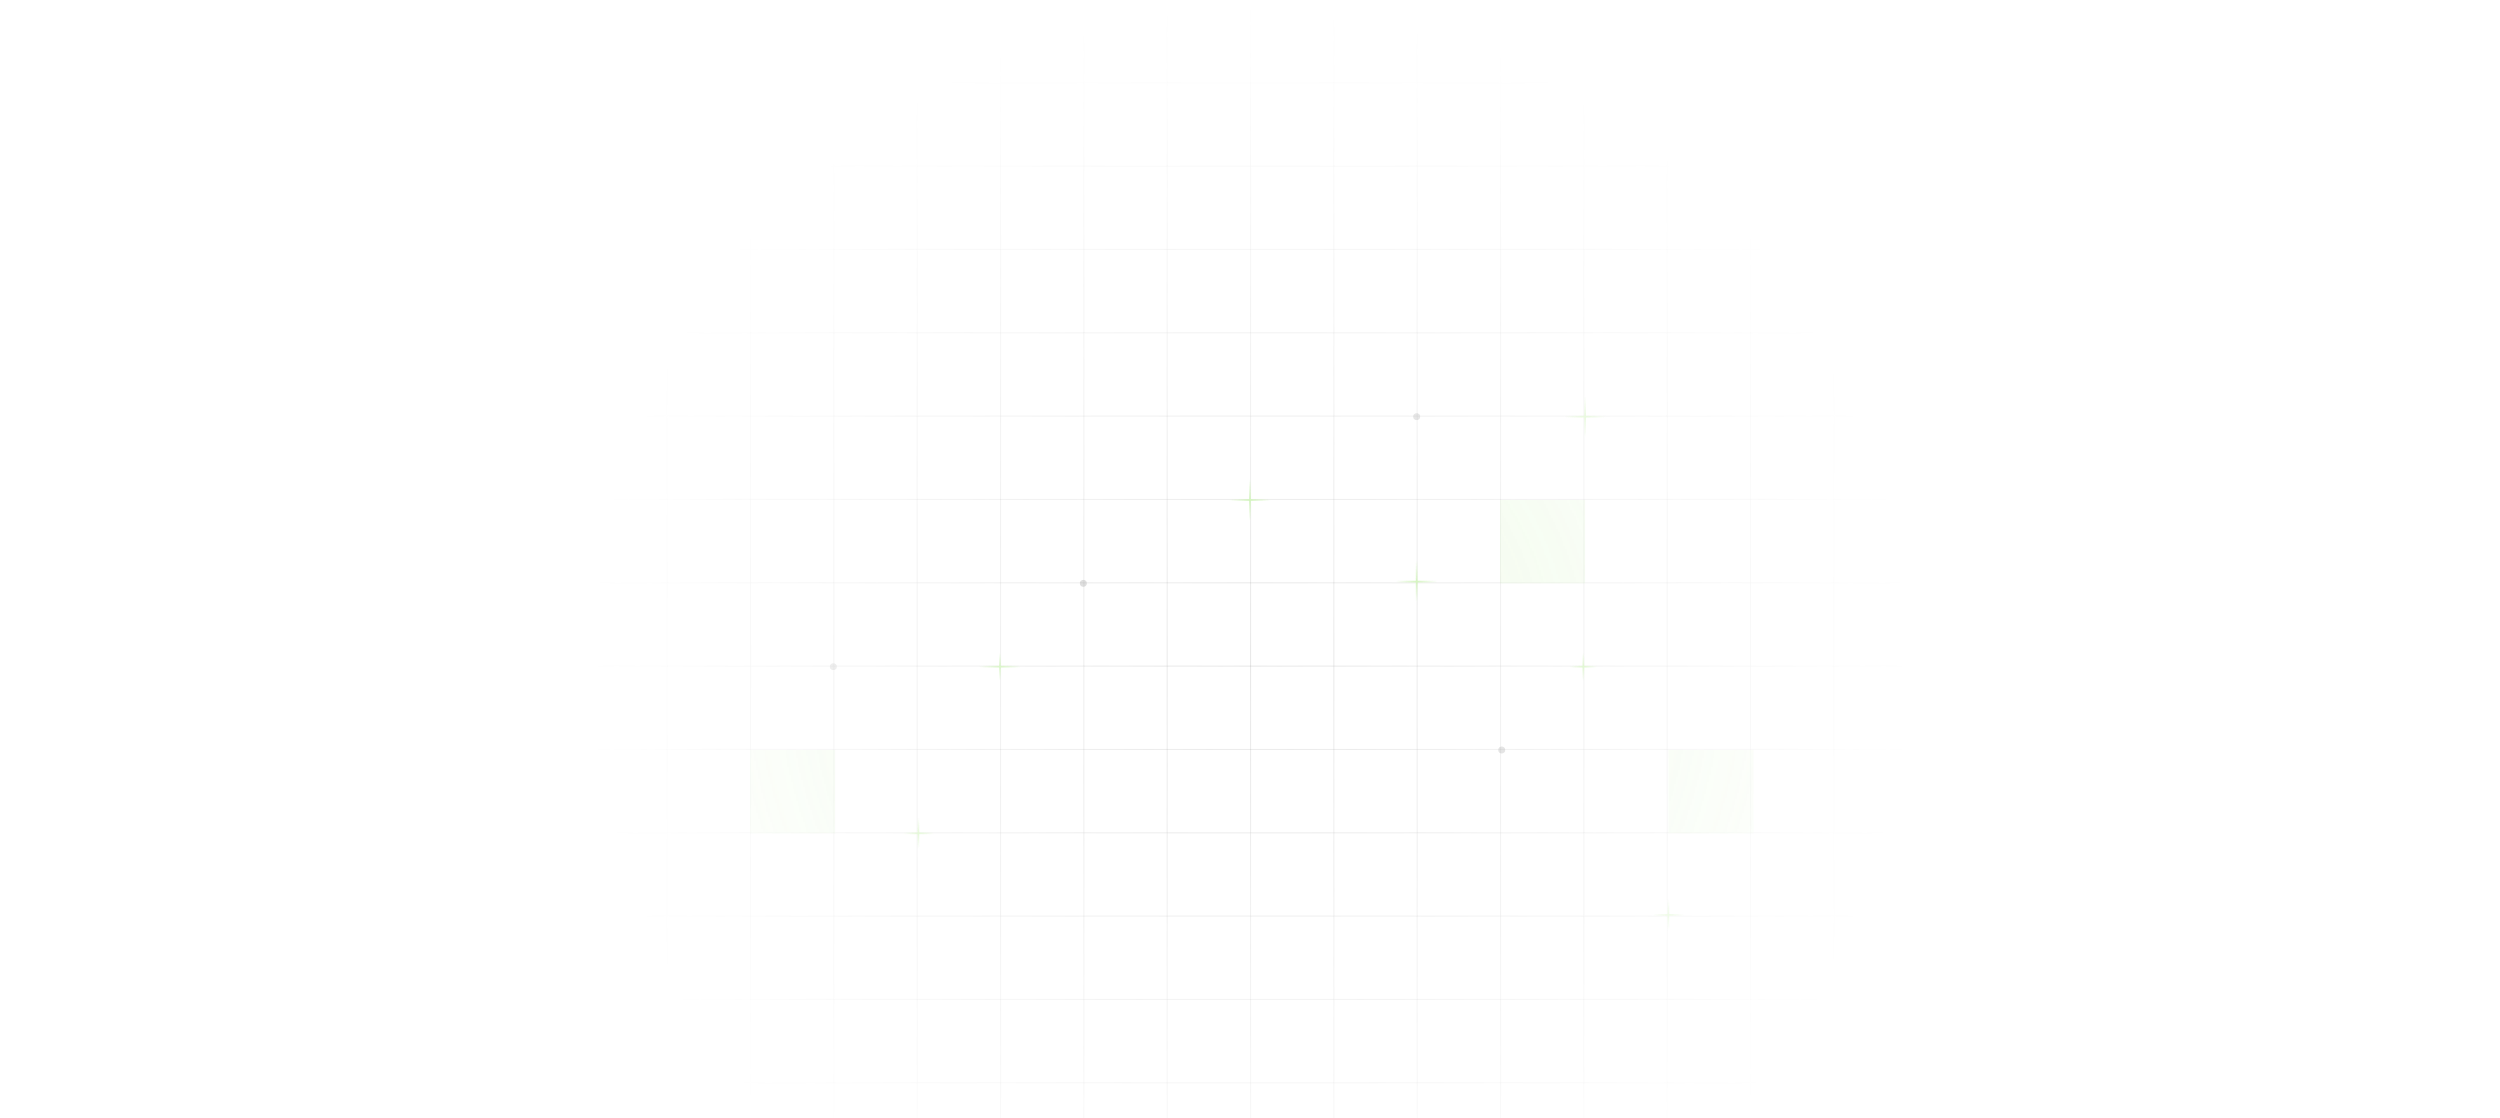 <svg width="1440" height="644" viewBox="0 0 1440 644" fill="none" xmlns="http://www.w3.org/2000/svg">
<g opacity="0.8">
<mask id="mask0_65_2087" style="mask-type:alpha" maskUnits="userSpaceOnUse" x="336" y="0" width="768" height="768">
<rect width="768" height="768" transform="translate(336)" fill="url(#paint0_radial_65_2087)"/>
</mask>
<g mask="url(#mask0_65_2087)">
<g clip-path="url(#clip0_65_2087)">
<g opacity="0.5">
<g clip-path="url(#clip1_65_2087)">
<line x1="336.3" x2="336.3" y2="768" stroke="#666666" stroke-opacity="0.36" stroke-width="0.6"/>
<line x1="384.3" x2="384.3" y2="768" stroke="#666666" stroke-opacity="0.36" stroke-width="0.6"/>
<line x1="432.3" x2="432.3" y2="768" stroke="#666666" stroke-opacity="0.36" stroke-width="0.6"/>
<line x1="480.3" x2="480.3" y2="768" stroke="#666666" stroke-opacity="0.36" stroke-width="0.6"/>
<line x1="528.3" x2="528.3" y2="768" stroke="#666666" stroke-opacity="0.36" stroke-width="0.6"/>
<line x1="576.3" x2="576.3" y2="768" stroke="#666666" stroke-opacity="0.36" stroke-width="0.6"/>
<line x1="624.3" x2="624.3" y2="768" stroke="#666666" stroke-opacity="0.36" stroke-width="0.6"/>
<line x1="672.3" x2="672.3" y2="768" stroke="#666666" stroke-opacity="0.36" stroke-width="0.6"/>
<line x1="720.3" x2="720.3" y2="768" stroke="#666666" stroke-opacity="0.36" stroke-width="0.6"/>
<line x1="768.3" x2="768.3" y2="768" stroke="#666666" stroke-opacity="0.36" stroke-width="0.6"/>
<line x1="816.3" x2="816.3" y2="768" stroke="#666666" stroke-opacity="0.36" stroke-width="0.6"/>
<line x1="864.3" x2="864.3" y2="768" stroke="#666666" stroke-opacity="0.36" stroke-width="0.6"/>
<line x1="912.3" x2="912.3" y2="768" stroke="#666666" stroke-opacity="0.36" stroke-width="0.6"/>
<line x1="960.3" x2="960.3" y2="768" stroke="#666666" stroke-opacity="0.36" stroke-width="0.6"/>
<line x1="1008.3" x2="1008.3" y2="768" stroke="#666666" stroke-opacity="0.36" stroke-width="0.6"/>
<line x1="1056.3" x2="1056.3" y2="768" stroke="#666666" stroke-opacity="0.36" stroke-width="0.6"/>
</g>
<rect x="336.5" y="0.5" width="767" height="767" stroke="#1F242F"/>
</g>
<g opacity="0.5">
<g clip-path="url(#clip2_65_2087)">
<line x1="336" y1="47.7" x2="1104" y2="47.7" stroke="#666666" stroke-opacity="0.36" stroke-width="0.6"/>
<line x1="336" y1="95.7" x2="1104" y2="95.7" stroke="#666666" stroke-opacity="0.36" stroke-width="0.6"/>
<line x1="336" y1="143.7" x2="1104" y2="143.7" stroke="#666666" stroke-opacity="0.36" stroke-width="0.6"/>
<line x1="336" y1="191.7" x2="1104" y2="191.7" stroke="#666666" stroke-opacity="0.36" stroke-width="0.6"/>
<line x1="336" y1="239.7" x2="1104" y2="239.7" stroke="#666666" stroke-opacity="0.36" stroke-width="0.6"/>
<line x1="336" y1="287.7" x2="1104" y2="287.7" stroke="#666666" stroke-opacity="0.36" stroke-width="0.6"/>
<line x1="336" y1="335.7" x2="1104" y2="335.7" stroke="#666666" stroke-opacity="0.36" stroke-width="0.6"/>
<line x1="336" y1="383.7" x2="1104" y2="383.7" stroke="#666666" stroke-opacity="0.36" stroke-width="0.6"/>
<line x1="336" y1="431.7" x2="1104" y2="431.7" stroke="#666666" stroke-opacity="0.36" stroke-width="0.6"/>
<line x1="336" y1="479.7" x2="1104" y2="479.7" stroke="#666666" stroke-opacity="0.36" stroke-width="0.6"/>
<line x1="336" y1="527.7" x2="1104" y2="527.7" stroke="#666666" stroke-opacity="0.36" stroke-width="0.6"/>
<line x1="336" y1="575.7" x2="1104" y2="575.7" stroke="#666666" stroke-opacity="0.36" stroke-width="0.6"/>
<line x1="336" y1="623.7" x2="1104" y2="623.7" stroke="#666666" stroke-opacity="0.36" stroke-width="0.6"/>
</g>
<rect x="336.5" y="0.5" width="767" height="767" stroke="#1F242F"/>
</g>
</g>
<path d="M720 276L720 300" stroke="url(#paint1_linear_65_2087)"/>
<path d="M732 288L708 288" stroke="url(#paint2_linear_65_2087)"/>
<path d="M576 376L576 392" stroke="url(#paint3_linear_65_2087)"/>
<path d="M588 384L564 384" stroke="url(#paint4_linear_65_2087)"/>
<path d="M961 518L961 536" stroke="url(#paint5_linear_65_2087)"/>
<path d="M970 527L952 527" stroke="url(#paint6_linear_65_2087)"/>
<path d="M912 376L912 392" stroke="url(#paint7_linear_65_2087)"/>
<path d="M920 384L904 384" stroke="url(#paint8_linear_65_2087)"/>
<path d="M529 471L529 489" stroke="url(#paint9_linear_65_2087)"/>
<path d="M538 480L520 480" stroke="url(#paint10_linear_65_2087)"/>
<path d="M913 228L913 252" stroke="url(#paint11_linear_65_2087)"/>
<path d="M925 240L901 240" stroke="url(#paint12_linear_65_2087)"/>
<path d="M816 323L816 347" stroke="url(#paint13_linear_65_2087)"/>
<path d="M828 335L804 335" stroke="url(#paint14_linear_65_2087)"/>
<circle cx="624" cy="336" r="2" fill="#666666" fill-opacity="0.36"/>
<circle cx="816" cy="240" r="2" fill="#666666" fill-opacity="0.36"/>
<circle cx="865" cy="432" r="2" fill="#666666" fill-opacity="0.36"/>
<circle cx="480" cy="384" r="2" fill="#666666" fill-opacity="0.36"/>
<rect x="864" y="288" width="49" height="48" fill="#B6EC93" fill-opacity="0.25"/>
<rect x="432" y="432" width="49" height="48" fill="#B6EC93" fill-opacity="0.25"/>
<rect x="961" y="432" width="49" height="48" fill="#B6EC93" fill-opacity="0.25"/>
</g>
</g>
<defs>
<radialGradient id="paint0_radial_65_2087" cx="0" cy="0" r="1" gradientUnits="userSpaceOnUse" gradientTransform="translate(384 384) rotate(90) scale(384 384)">
<stop/>
<stop offset="1" stop-opacity="0"/>
</radialGradient>
<linearGradient id="paint1_linear_65_2087" x1="720" y1="300" x2="720" y2="276" gradientUnits="userSpaceOnUse">
<stop stop-color="#B6EC93" stop-opacity="0"/>
<stop offset="0.503" stop-color="#B6EC93"/>
<stop offset="1" stop-color="#B6EC93" stop-opacity="0"/>
</linearGradient>
<linearGradient id="paint2_linear_65_2087" x1="708" y1="288" x2="732" y2="288" gradientUnits="userSpaceOnUse">
<stop stop-color="#B6EC93" stop-opacity="0"/>
<stop offset="0.503" stop-color="#B6EC93"/>
<stop offset="1" stop-color="#B6EC93" stop-opacity="0"/>
</linearGradient>
<linearGradient id="paint3_linear_65_2087" x1="576" y1="392" x2="576" y2="376" gradientUnits="userSpaceOnUse">
<stop stop-color="#B6EC93" stop-opacity="0"/>
<stop offset="0.503" stop-color="#B6EC93"/>
<stop offset="1" stop-color="#B6EC93" stop-opacity="0"/>
</linearGradient>
<linearGradient id="paint4_linear_65_2087" x1="564" y1="384" x2="588" y2="384" gradientUnits="userSpaceOnUse">
<stop stop-color="#B6EC93" stop-opacity="0"/>
<stop offset="0.503" stop-color="#B6EC93"/>
<stop offset="1" stop-color="#B6EC93" stop-opacity="0"/>
</linearGradient>
<linearGradient id="paint5_linear_65_2087" x1="961" y1="536" x2="961" y2="518" gradientUnits="userSpaceOnUse">
<stop stop-color="#B6EC93" stop-opacity="0"/>
<stop offset="0.503" stop-color="#B6EC93"/>
<stop offset="1" stop-color="#B6EC93" stop-opacity="0"/>
</linearGradient>
<linearGradient id="paint6_linear_65_2087" x1="952" y1="527" x2="970" y2="527" gradientUnits="userSpaceOnUse">
<stop stop-color="#B6EC93" stop-opacity="0"/>
<stop offset="0.503" stop-color="#B6EC93"/>
<stop offset="1" stop-color="#B6EC93" stop-opacity="0"/>
</linearGradient>
<linearGradient id="paint7_linear_65_2087" x1="912" y1="392" x2="912" y2="376" gradientUnits="userSpaceOnUse">
<stop stop-color="#B6EC93" stop-opacity="0"/>
<stop offset="0.503" stop-color="#B6EC93"/>
<stop offset="1" stop-color="#B6EC93" stop-opacity="0"/>
</linearGradient>
<linearGradient id="paint8_linear_65_2087" x1="904" y1="384" x2="920" y2="384" gradientUnits="userSpaceOnUse">
<stop stop-color="#B6EC93" stop-opacity="0"/>
<stop offset="0.503" stop-color="#B6EC93"/>
<stop offset="1" stop-color="#B6EC93" stop-opacity="0"/>
</linearGradient>
<linearGradient id="paint9_linear_65_2087" x1="529" y1="489" x2="529" y2="471" gradientUnits="userSpaceOnUse">
<stop stop-color="#B6EC93" stop-opacity="0"/>
<stop offset="0.503" stop-color="#B6EC93"/>
<stop offset="1" stop-color="#B6EC93" stop-opacity="0"/>
</linearGradient>
<linearGradient id="paint10_linear_65_2087" x1="520" y1="480" x2="538" y2="480" gradientUnits="userSpaceOnUse">
<stop stop-color="#B6EC93" stop-opacity="0"/>
<stop offset="0.503" stop-color="#B6EC93"/>
<stop offset="1" stop-color="#B6EC93" stop-opacity="0"/>
</linearGradient>
<linearGradient id="paint11_linear_65_2087" x1="913" y1="252" x2="913" y2="228" gradientUnits="userSpaceOnUse">
<stop stop-color="#B6EC93" stop-opacity="0"/>
<stop offset="0.503" stop-color="#B6EC93"/>
<stop offset="1" stop-color="#B6EC93" stop-opacity="0"/>
</linearGradient>
<linearGradient id="paint12_linear_65_2087" x1="901" y1="240" x2="925" y2="240" gradientUnits="userSpaceOnUse">
<stop stop-color="#B6EC93" stop-opacity="0"/>
<stop offset="0.503" stop-color="#B6EC93"/>
<stop offset="1" stop-color="#B6EC93" stop-opacity="0"/>
</linearGradient>
<linearGradient id="paint13_linear_65_2087" x1="816" y1="347" x2="816" y2="323" gradientUnits="userSpaceOnUse">
<stop stop-color="#B6EC93" stop-opacity="0"/>
<stop offset="0.503" stop-color="#B6EC93"/>
<stop offset="1" stop-color="#B6EC93" stop-opacity="0"/>
</linearGradient>
<linearGradient id="paint14_linear_65_2087" x1="804" y1="335" x2="828" y2="335" gradientUnits="userSpaceOnUse">
<stop stop-color="#B6EC93" stop-opacity="0"/>
<stop offset="0.503" stop-color="#B6EC93"/>
<stop offset="1" stop-color="#B6EC93" stop-opacity="0"/>
</linearGradient>
<clipPath id="clip0_65_2087">
<rect width="768" height="768" fill="white" transform="translate(336)"/>
</clipPath>
<clipPath id="clip1_65_2087">
<rect x="336" width="768" height="768" fill="white"/>
</clipPath>
<clipPath id="clip2_65_2087">
<rect x="336" width="768" height="768" fill="white"/>
</clipPath>
</defs>
</svg>

